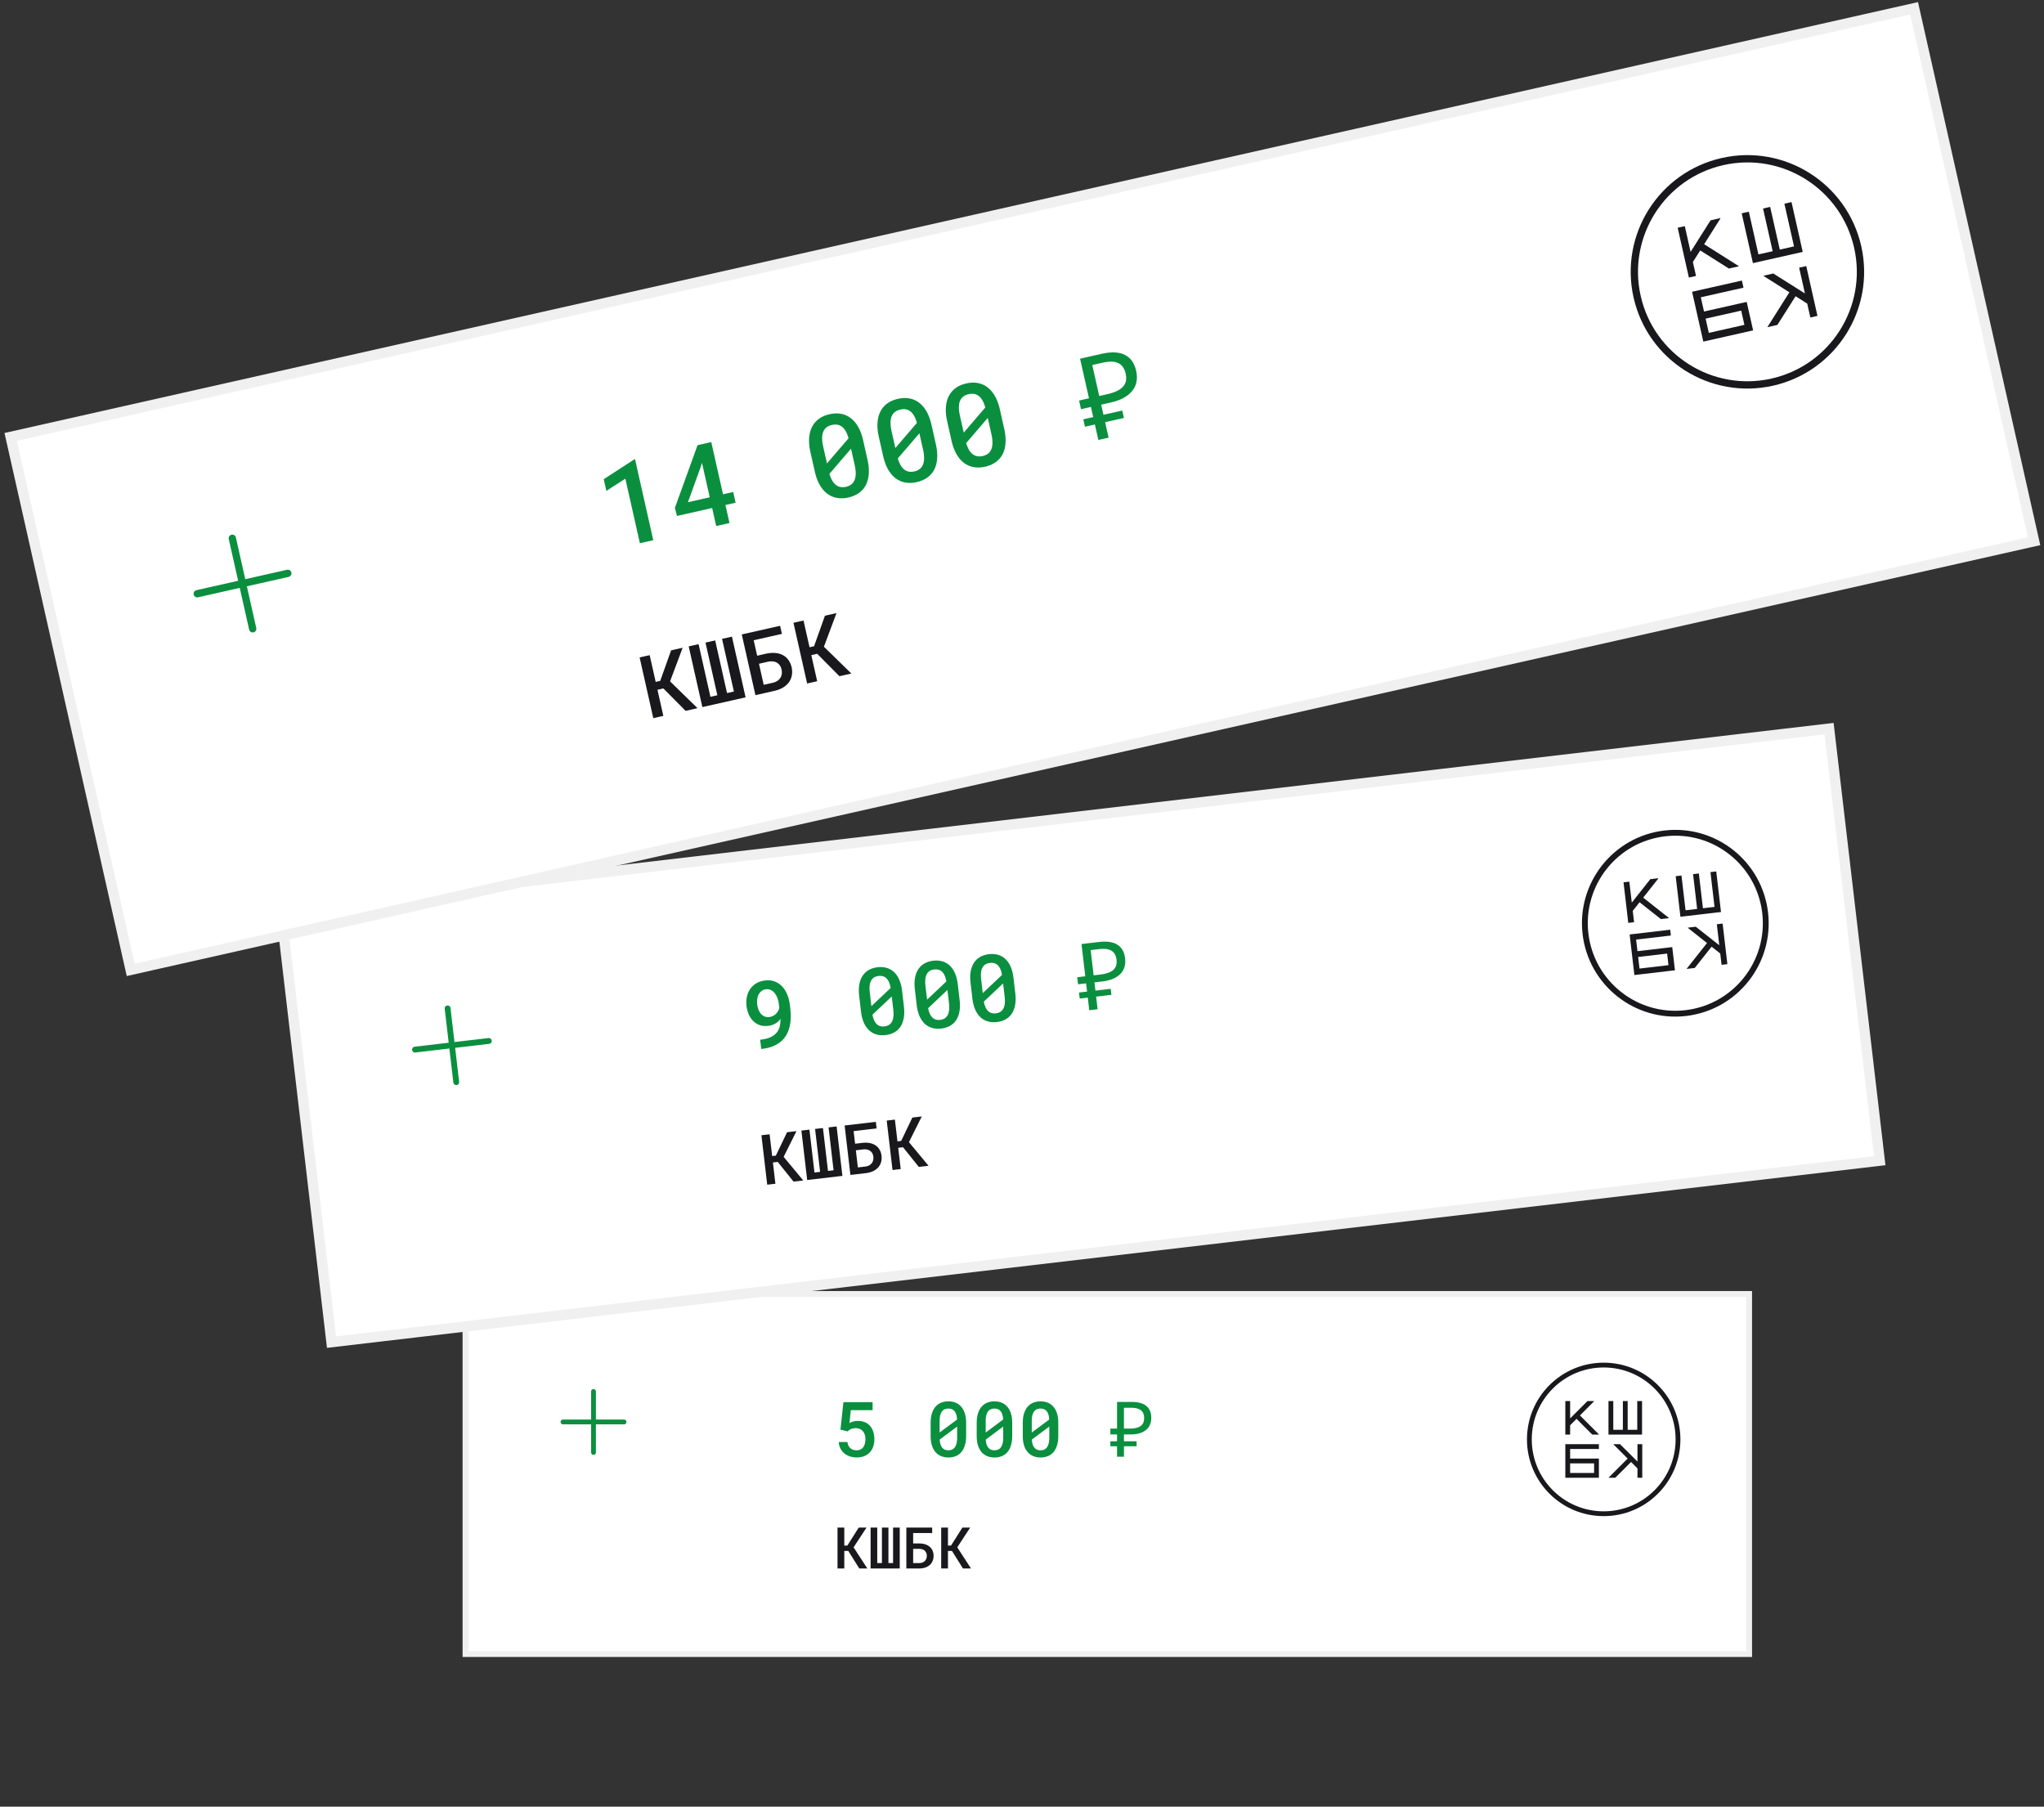 <svg width="396" height="350" fill="none" viewBox="0 0 396 350" xmlns="http://www.w3.org/2000/svg"><rect x="0" y="0" width="396" height="350" fill="#333333" stroke="none"/><path fill="#fff" d="M90.188 250.675H338.87v69.759H90.188z"/><path stroke="#F0F0F0" stroke-width="1.133" d="M90.188 250.675H338.87v69.759H90.188z"/><path stroke="#0A8F3F" stroke-linecap="round" stroke-linejoin="round" stroke-width=".929" d="M120.899 275.472h-11.823m5.911 5.912v-11.823"/><g clip-path="url(#a)"><g clip-path="url(#b)"><path fill="#0A8F3F" d="m162.828 276.961.574-5.327h5.653v1.553h-4.216l-.269 2.503q.254-.144.675-.283.421-.137.972-.137.748 0 1.336.246.595.247 1.001.712.406.457.624 1.117.219.654.218 1.481 0 .732-.21 1.379a3 3 0 0 1-.632 1.117q-.42.472-1.067.748-.645.275-1.524.275-.66 0-1.27-.188a3.5 3.5 0 0 1-1.074-.566 3.1 3.1 0 0 1-.776-.936q-.298-.56-.341-1.3h1.676q.102.784.573 1.198.472.406 1.212.406.429 0 .748-.159.319-.16.53-.443.21-.29.312-.689.108-.407.109-.886 0-.457-.124-.842a1.8 1.8 0 0 0-.355-.66 1.7 1.7 0 0 0-.595-.443 2 2 0 0 0-.821-.16 2.5 2.5 0 0 0-.537.051 1.7 1.7 0 0 0-.725.327 6 6 0 0 0-.291.247zm24.349 1.219q0 1.023-.24 1.807-.233.777-.675 1.306a2.8 2.8 0 0 1-1.081.791 3.7 3.7 0 0 1-1.437.269 3.7 3.7 0 0 1-1.43-.269 2.9 2.9 0 0 1-1.088-.791 3.8 3.8 0 0 1-.69-1.306q-.239-.784-.239-1.807v-2.526q0-1.023.239-1.8.24-.784.682-1.306.45-.53 1.082-.798a3.7 3.7 0 0 1 1.429-.269q.8 0 1.437.269.64.269 1.082.798.45.523.689 1.306.24.777.24 1.8zm-5.139-.661 3.382-2.518q-.057-1.081-.479-1.597-.412-.522-1.212-.522-.849 0-1.27.602-.42.603-.421 1.851zm3.397-1.154-3.382 2.519q.13 2.075 1.691 2.075 1.69 0 1.691-2.474zm10.668 1.815q0 1.023-.239 1.807-.233.777-.675 1.306a2.8 2.8 0 0 1-1.082.791 3.7 3.7 0 0 1-1.436.269q-.791 0-1.43-.269a2.9 2.9 0 0 1-1.089-.791 3.8 3.8 0 0 1-.689-1.306q-.24-.784-.24-1.807v-2.526q0-1.023.24-1.8.239-.784.682-1.306.45-.53 1.081-.798a3.7 3.7 0 0 1 1.43-.269q.798 0 1.437.269t1.081.798q.45.523.69 1.306.239.777.239 1.8zm-5.138-.661 3.382-2.518q-.058-1.081-.479-1.597-.414-.522-1.212-.522-.849 0-1.27.602-.421.603-.421 1.851zm3.396-1.154-3.381 2.519q.13 2.075 1.691 2.075 1.69 0 1.69-2.474zm10.669 1.815q0 1.023-.24 1.807-.232.777-.675 1.306a2.8 2.8 0 0 1-1.081.791 3.7 3.7 0 0 1-1.437.269 3.7 3.7 0 0 1-1.43-.269 2.9 2.9 0 0 1-1.088-.791 3.8 3.8 0 0 1-.69-1.306q-.239-.784-.239-1.807v-2.526q0-1.023.239-1.8.24-.784.682-1.306.45-.53 1.082-.798a3.7 3.7 0 0 1 1.43-.269q.798 0 1.436.269.64.269 1.082.798.45.523.689 1.306.24.777.24 1.8zm-5.138-.661 3.381-2.518q-.058-1.081-.478-1.597-.414-.522-1.212-.522-.85 0-1.271.602-.42.603-.42 1.851zm3.396-1.154-3.382 2.519q.13 2.075 1.691 2.075 1.69 0 1.691-2.474zm13.126 5.835v-10.612h2.794q1.948 0 2.884.788.951.788.951 2.289 0 1.01-.461 1.739-.46.713-1.367 1.1-.892.386-2.215.386h-1.248v4.31zm-1.293-2.021v-.966h5.083v.966zm0-2.289v-1.13h3.404v1.13zm3.686-1.13q.906 0 1.531-.193.639-.193.981-.639.342-.445.342-1.219 0-1.01-.625-1.501-.624-.49-1.947-.49h-1.337v4.042z"/><g clip-path="url(#c)"><path fill="#18181D" d="M164.344 300.448h-.773v3.407h-1.311v-7.925h1.311v3.489h.594l2.204-3.489h1.508l-2.504 3.827 2.662 4.098h-1.557zm5.612-4.518v6.875h.904v-6.875h1.262v6.875h.899v-6.875h1.29v7.925h-5.645v-7.925zm10.641 1.056h-3.685v2.02h1.149q.669 0 1.192.174.522.169.882.484.358.31.544.757.19.44.19.979 0 .544-.19.997-.186.451-.544.778-.36.321-.882.501a3.7 3.7 0 0 1-1.192.179h-2.466v-7.925h5.002zm-3.685 3.07v2.749h1.149q.391 0 .675-.115a1.24 1.24 0 0 0 .734-.762 1.63 1.63 0 0 0 0-1.05 1.1 1.1 0 0 0-.272-.425 1.2 1.2 0 0 0-.462-.288 1.9 1.9 0 0 0-.675-.109zm7.517.392h-.773v3.407h-1.312v-7.925h1.312v3.489h.593l2.205-3.489h1.508l-2.504 3.827 2.661 4.098h-1.556z"/></g></g><circle cx="310.695" cy="278.85" r="14.399" fill="#fff" stroke="#18181D" stroke-width=".929"/><g fill="#18181D" clip-path="url(#d)"><path d="M303.264 279.779v6.503h6.502v-3.716h-5.573v-1.858h5.573v-.929zm5.573 3.716v1.858h-4.644v-1.858zm5.574-5.574h3.716v-6.502h-.929v5.573h-1.858v-5.573h-.929v5.573h-1.858v-5.573h-.929v6.502zm-8.01-4.025 2.436-2.436-.051-.041h-1.229l-3.364 3.364v-3.364h-.929v6.502h.929v-1.816l1.238-1.239 3.055 3.055h1.322l-3.716-3.716zm10.838 5.883v3.365l-3.375-3.365h-1.228l-.042.041 2.436 2.436.31.31-3.716 3.716h1.311l3.065-3.055 1.239 1.238v1.817h.929v-6.503z"/></g></g><path fill="#fff" d="m54.415 176.312 299.947-35.155 9.81 83.695-299.947 35.155z"/><path stroke="#F0F0F0" stroke-width="2" d="m54.415 176.312 299.947-35.155 9.81 83.695-299.947 35.155z"/><path stroke="#0A8F3F" stroke-linecap="round" stroke-linejoin="round" stroke-width="1.13" d="m94.7 201.66-14.29 1.675m7.982 6.308-1.675-14.29"/><g clip-path="url(#e)"><g clip-path="url(#f)"><path fill="#0A8F3F" d="M147.431 201.403q1.14-.133 1.881-.487.748-.363 1.176-.894.427-.53.58-1.197.16-.677.134-1.438a3 3 0 0 1-.399.464 3.3 3.3 0 0 1-1.18.708 4 4 0 0 1-.807.174q-.938.11-1.672-.159a3.5 3.5 0 0 1-1.26-.813 4.2 4.2 0 0 1-.845-1.288 6 6 0 0 1-.408-1.588 5.4 5.4 0 0 1 .069-1.76q.176-.847.632-1.515a3.8 3.8 0 0 1 1.177-1.107q.73-.441 1.713-.557 1.061-.124 1.892.206a3.84 3.84 0 0 1 1.439.978q.61.649.975 1.566a7.4 7.4 0 0 1 .496 1.952l.08.684q.106.912.088 1.812a8 8 0 0 1-.207 1.723 6 6 0 0 1-.584 1.545 4.7 4.7 0 0 1-1.031 1.294 5.7 5.7 0 0 1-1.56.957q-.915.382-2.161.528l-.166.02-.21-1.789zm1.621-4.378q.36-.042.671-.194.32-.153.568-.387a2.4 2.4 0 0 0 .687-1.192l-.081-.693a4.8 4.8 0 0 0-.335-1.339 3.1 3.1 0 0 0-.572-.938 2 2 0 0 0-.746-.526 1.7 1.7 0 0 0-.822-.108 1.77 1.77 0 0 0-.844.312q-.353.255-.572.654-.213.39-.295.897-.075.507-.009 1.068.062.527.241.995.18.468.469.816.299.339.711.522.411.173.929.113m26.073-2.033q.144 1.237-.034 2.218-.17.971-.63 1.674a3.45 3.45 0 0 1-1.195 1.109q-.734.415-1.699.529-.956.111-1.766-.122a3.55 3.55 0 0 1-1.428-.802q-.61-.577-1.018-1.482-.4-.912-.546-2.15l-.357-3.052q-.145-1.237.034-2.209.178-.982.64-1.676a3.5 3.5 0 0 1 1.194-1.118q.733-.415 1.689-.527.965-.113 1.775.121t1.42.812q.618.567 1.019 1.481.399.905.544 2.141zm-6.304-.071 3.731-3.522q-.223-1.3-.805-1.862-.575-.573-1.539-.46-1.026.12-1.45.908-.423.787-.246 2.296zm3.942-1.875-3.731 3.522q.451 2.49 2.338 2.269 2.043-.239 1.693-3.23zm13.151.681q.144 1.237-.034 2.218-.171.972-.63 1.675a3.46 3.46 0 0 1-1.195 1.109q-.735.415-1.699.528a4.4 4.4 0 0 1-1.766-.122 3.5 3.5 0 0 1-1.428-.802q-.61-.578-1.018-1.481-.4-.914-.546-2.15l-.357-3.053q-.146-1.237.034-2.209.178-.981.64-1.675.468-.704 1.193-1.118a4.5 4.5 0 0 1 1.69-.528q.966-.113 1.775.121.81.235 1.42.812.618.568 1.018 1.481.4.905.545 2.142zm-6.304-.07 3.731-3.523q-.224-1.299-.805-1.862-.575-.573-1.539-.46-1.026.121-1.45.908-.423.788-.247 2.297zm3.942-1.876-3.731 3.523q.451 2.49 2.338 2.269 2.043-.24 1.693-3.231zm13.151.682q.144 1.237-.034 2.218-.17.97-.631 1.674a3.44 3.44 0 0 1-1.195 1.109q-.734.415-1.698.529-.957.111-1.766-.122a3.55 3.55 0 0 1-1.428-.802q-.61-.577-1.018-1.482-.4-.912-.546-2.15l-.358-3.052q-.144-1.237.035-2.209.179-.982.639-1.676a3.5 3.5 0 0 1 1.194-1.118q.735-.415 1.69-.527.965-.113 1.775.121t1.42.812q.618.567 1.018 1.481.4.905.545 2.141zm-6.304-.071 3.731-3.522q-.224-1.3-.806-1.862-.573-.573-1.538-.46-1.027.12-1.45.908-.423.787-.247 2.296zm3.941-1.875-3.73 3.522q.451 2.49 2.337 2.269 2.044-.239 1.694-3.23zm16.691 5.192-1.503-12.826 3.377-.396q2.354-.275 3.597.544 1.261.817 1.474 2.632.143 1.22-.311 2.167-.455.927-1.497 1.523-1.023.593-2.621.781l-1.509.176.61 5.21zm-1.849-2.26-.137-1.167 6.144-.72.137 1.167zm-.324-2.766-.16-1.365 4.114-.482.16 1.365zm4.295-1.887q1.096-.129 1.823-.451.746-.324 1.095-.911.35-.588.241-1.522-.144-1.22-.968-1.726-.823-.504-2.422-.317l-1.617.19.573 4.886z"/><g clip-path="url(#g)"><path fill="#18181D" d="m150.677 225.093-.935.109.483 4.119-1.585.185-1.123-9.578 1.585-.186.495 4.217.717-.084 2.17-4.529 1.822-.214-2.484 4.98 3.798 4.576-1.882.221zm6.142-6.255.974 8.309 1.092-.128-.974-8.309 1.526-.179.974 8.309 1.086-.128-.974-8.308 1.559-.183 1.123 9.578-6.822.8-1.123-9.578zm13.011-.231-4.454.522.286 2.44 1.388-.162a4.6 4.6 0 0 1 1.466.041q.656.13 1.134.461.478.324.765.837.293.506.369 1.157.077.658-.089 1.231a2.6 2.6 0 0 1-.548 1.018q-.388.44-.994.73a4.5 4.5 0 0 1-1.416.386l-2.98.349-1.122-9.578 6.045-.709zm-4.019 4.232.389 3.322 1.388-.163q.474-.055.8-.233a1.52 1.52 0 0 0 .78-1.025q.07-.322.029-.664a1.8 1.8 0 0 0-.178-.606 1.34 1.34 0 0 0-.389-.475 1.5 1.5 0 0 0-.6-.283 2.3 2.3 0 0 0-.831-.036zm9.141-.591-.935.109.483 4.118-1.585.186-1.123-9.578 1.585-.186.495 4.217.717-.084 2.17-4.529 1.822-.214-2.484 4.98 3.797 4.576-1.881.221z"/></g></g><circle cx="324.572" cy="178.856" r="17.522" fill="#fff" stroke="#18181D" stroke-width="1.13" transform="rotate(-6.685 324.572 178.856)"/><g fill="#18181D" clip-path="url(#h)"><path d="m315.722 181.032.921 7.859 1.123-.131 5.613-.658 1.123-.132-.132-1.123-.263-2.245-.131-1.123-1.123.132-5.614.658-.263-2.246 6.737-.789-.132-1.123-6.737.789zm7.263 3.701.263 2.246-5.614.658-.263-2.246zm5.946-7.526 1.123-.131 2.245-.264 1.123-.131-.132-1.123-.789-6.736-1.123.131.79 6.737-2.246.263-.789-6.737-1.123.132.789 6.737-2.245.263-.79-6.737-1.122.132.921 7.859 1.122-.132zm-10.251-3.73 2.599-3.289-.068-.043-1.484.174-3.59 4.543-.477-4.066-1.123.131.608 5.19.05.424.263 2.245 1.123-.131-.257-2.196 1.321-1.672 4.126 3.26 1.596-.188-5.017-3.964zm13.933 5.575.476 4.067-4.556-3.589-1.484.174-.044.056 3.289 2.599.418.33-3.965 5.018 1.585-.186 3.272-4.127 1.672 1.322.258 2.195 1.122-.131-.263-2.246-.049-.424-.609-5.189z"/></g></g><path fill="#fff" d="M2.065 84.638 370.832 1.604l23.249 103.25L25.314 187.89z"/><path stroke="#F0F0F0" stroke-width="2" d="M2.065 84.638 370.832 1.604l23.249 103.25L25.314 187.89z"/><path stroke="#0A8F3F" stroke-linecap="round" stroke-linejoin="round" stroke-width="1.413" d="m55.757 111.071-17.546 3.951m10.747 6.797-3.95-17.546"/><g clip-path="url(#i)"><g clip-path="url(#j)"><path fill="#0A8F3F" d="m126.565 104.651-2.595.584-2.816-12.504-3.676 2.367-.51-2.262 5.905-3.83.161-.036zm13.512-8.893 1.971-.444.468 2.079-1.971.444.785 3.489-2.574.579-.785-3.489-6.807 1.533-.416-1.547 4.392-12.158 2.66-.599zm-6.796 1.53 4.222-.95-1.504-6.678-.166.57zm34.783-8.25q.341 1.518.248 2.761-.085 1.23-.565 2.164a4.3 4.3 0 0 1-1.34 1.536q-.858.61-2.043.878-1.174.264-2.211.08a4.4 4.4 0 0 1-1.88-.81q-.834-.64-1.46-1.709-.617-1.084-.959-2.602l-.844-3.748q-.342-1.518-.246-2.75.093-1.244.576-2.167a4.4 4.4 0 0 1 1.338-1.546q.858-.612 2.032-.876 1.184-.267 2.222-.082a4.3 4.3 0 0 1 1.871.824q.843.624 1.46 1.708.615 1.072.957 2.59zm-7.846.736 4.177-4.867q-.447-1.585-1.244-2.21-.788-.636-1.973-.37-1.26.285-1.684 1.319t-.006 2.887zm4.655-2.847-4.178 4.867q.888 3.037 3.203 2.515 2.51-.565 1.683-4.237zm16.437-.872q.342 1.519.249 2.761-.085 1.23-.565 2.165a4.3 4.3 0 0 1-1.341 1.535q-.858.611-2.042.878-1.174.265-2.212.08a4.4 4.4 0 0 1-1.879-.81q-.834-.639-1.46-1.709-.618-1.083-.959-2.601l-.844-3.748q-.342-1.519-.246-2.751.093-1.243.576-2.167a4.4 4.4 0 0 1 1.338-1.546q.858-.611 2.032-.876 1.184-.267 2.222-.082a4.3 4.3 0 0 1 1.871.824q.843.625 1.46 1.708.615 1.073.957 2.59zm-7.845.737 4.177-4.868q-.447-1.584-1.244-2.209-.79-.637-1.973-.37-1.26.283-1.684 1.318t-.006 2.887zm4.654-2.848-4.177 4.867q.888 3.037 3.203 2.516 2.51-.566 1.683-4.238zm16.438-.872q.342 1.518.249 2.762-.086 1.23-.566 2.164a4.3 4.3 0 0 1-1.34 1.535q-.858.611-2.043.879-1.173.264-2.211.079a4.4 4.4 0 0 1-1.88-.81q-.834-.639-1.459-1.708-.618-1.084-.96-2.602l-.843-3.748q-.342-1.519-.246-2.75.093-1.245.575-2.167a4.4 4.4 0 0 1 1.338-1.546q.858-.612 2.032-.876 1.185-.267 2.222-.082a4.3 4.3 0 0 1 1.872.823q.842.625 1.459 1.708.615 1.073.957 2.591zm-7.845.737 4.177-4.867q-.448-1.585-1.245-2.21-.788-.637-1.973-.37-1.26.285-1.683 1.318-.423 1.035-.006 2.887zm4.654-2.847-4.177 4.867q.888 3.037 3.203 2.515 2.51-.566 1.682-4.238zm21.429 4.272-3.546-15.748 4.146-.933q2.889-.651 4.542.205 1.675.852 2.177 3.079.338 1.5-.103 2.734-.445 1.213-1.662 2.09-1.194.87-3.157 1.313l-1.853.417 1.441 6.397zm-2.595-2.567-.323-1.434 7.544-1.698.323 1.433zm-.765-3.397-.377-1.676 5.051-1.137.377 1.676zm5.093-2.908q1.346-.303 2.207-.798.884-.5 1.242-1.276.359-.775.1-1.923-.337-1.5-1.428-2.02-1.09-.518-3.053-.076l-1.985.447 1.351 5.999z"/><g clip-path="url(#k)"><path fill="#18181D" d="m128.522 133.369-1.147.258 1.139 5.057-1.947.438-2.648-11.76 1.947-.439 1.166 5.178.88-.198 2.106-5.915 2.237-.503-2.437 6.515 5.319 5.192-2.31.521zm6.819-8.579 2.297 10.202 1.34-.302-2.297-10.202 1.874-.422 2.297 10.202 1.333-.3-2.297-10.202 1.914-.431 2.648 11.76-8.376 1.886-2.648-11.76zm16.143-1.989-5.468 1.232.675 2.996 1.704-.384q.995-.223 1.827-.139.832.076 1.471.424.636.34 1.06.941.43.59.61 1.39.183.808.05 1.542a3.24 3.24 0 0 1-.547 1.337 3.9 3.9 0 0 1-1.141 1.037q-.716.442-1.709.665l-3.659.824-2.648-11.76 7.423-1.672zm-4.442 5.787.918 4.079 1.705-.384q.581-.13.963-.395a1.9 1.9 0 0 0 .836-1.376 2.5 2.5 0 0 0-.051-.829 2.3 2.3 0 0 0-.3-.73 1.7 1.7 0 0 0-.546-.539 1.86 1.86 0 0 0-.783-.274 2.9 2.9 0 0 0-1.038.064zm11.286-1.93-1.147.258 1.138 5.057-1.946.438-2.649-11.761 1.947-.438 1.166 5.178.88-.199 2.106-5.914 2.237-.503-2.437 6.514 5.32 5.193-2.311.52z"/></g></g><circle cx="338.54" cy="52.664" r="21.902" fill="#fff" stroke="#18181D" stroke-width="1.413" transform="rotate(-12.69 338.54 52.664)"/><g fill="#18181D" clip-path="url(#l)"><path d="m327.821 56.526 2.173 9.65 1.379-.31 6.892-1.553 1.379-.31-.311-1.379-.62-2.757-.311-1.378-1.378.31-6.893 1.552-.621-2.757 8.271-1.862-.31-1.379-8.271 1.862zm9.513 3.651.621 2.758-6.893 1.552-.621-2.757zm6.409-10.133 1.378-.31 2.758-.621 1.378-.31-.31-1.38-1.863-8.27-1.378.31 1.862 8.271-2.757.621-1.862-8.271-1.379.31 1.863 8.272-2.758.62-1.862-8.27-1.378.31 2.172 9.65 1.379-.311zm-13.231-3.297 2.801-4.429-.09-.044-1.823.41-3.869 6.118-1.124-4.993-1.379.31 1.435 6.372.117.52.621 2.758 1.379-.31-.607-2.696 1.424-2.252 5.554 3.513 1.961-.442-6.756-4.272zm18.048 5.109 1.124 4.993-6.133-3.865-1.822.41-.048.075 4.429 2.801.563.356-4.273 6.756 1.946-.438 3.528-5.558 2.252 1.424.607 2.696 1.378-.31-.621-2.758-.117-.52-1.435-6.372z"/></g></g><defs><clipPath id="a"><path fill="#fff" d="M161.417 263.987h164.141v43.486H161.417z"/></clipPath><clipPath id="b"><path fill="#fff" d="M161.417 263.987h134.415v43.486H161.417z"/></clipPath><clipPath id="c"><path fill="#fff" d="M161.416 291.855h230.377v15H161.416z"/></clipPath><clipPath id="d"><path fill="#fff" d="M303.264 271.419h14.904v14.863h-14.904z"/></clipPath><clipPath id="e"><path fill="#fff" d="m142.045 182.039 198.386-23.252 6.16 52.56-198.386 23.251z"/></clipPath><clipPath id="f"><path fill="#fff" d="m142.045 182.039 162.458-19.04 6.16 52.558-162.458 19.041z"/></clipPath><clipPath id="g"><path fill="#fff" d="m145.99 215.721 278.441-32.635 2.212 18.871-278.441 32.635z"/></clipPath><clipPath id="h"><path fill="#fff" d="m314.538 170.927 18.014-2.111 2.105 17.964-18.014 2.111z"/></clipPath><clipPath id="i"><path fill="#fff" d="M112.049 80.488 355.631 25.64l14.53 64.532L126.58 145.02z"/></clipPath><clipPath id="j"><path fill="#fff" d="m112.049 80.488 199.468-44.914 14.53 64.532L126.58 145.02z"/></clipPath><clipPath id="k"><path fill="#fff" d="m121.361 121.844 341.874-76.979 5.052 22.439-341.874 76.978z"/></clipPath><clipPath id="l"><path fill="#fff" d="m325.028 44.12 22.118-4.981 4.967 22.057-22.119 4.98z"/></clipPath></defs></svg>